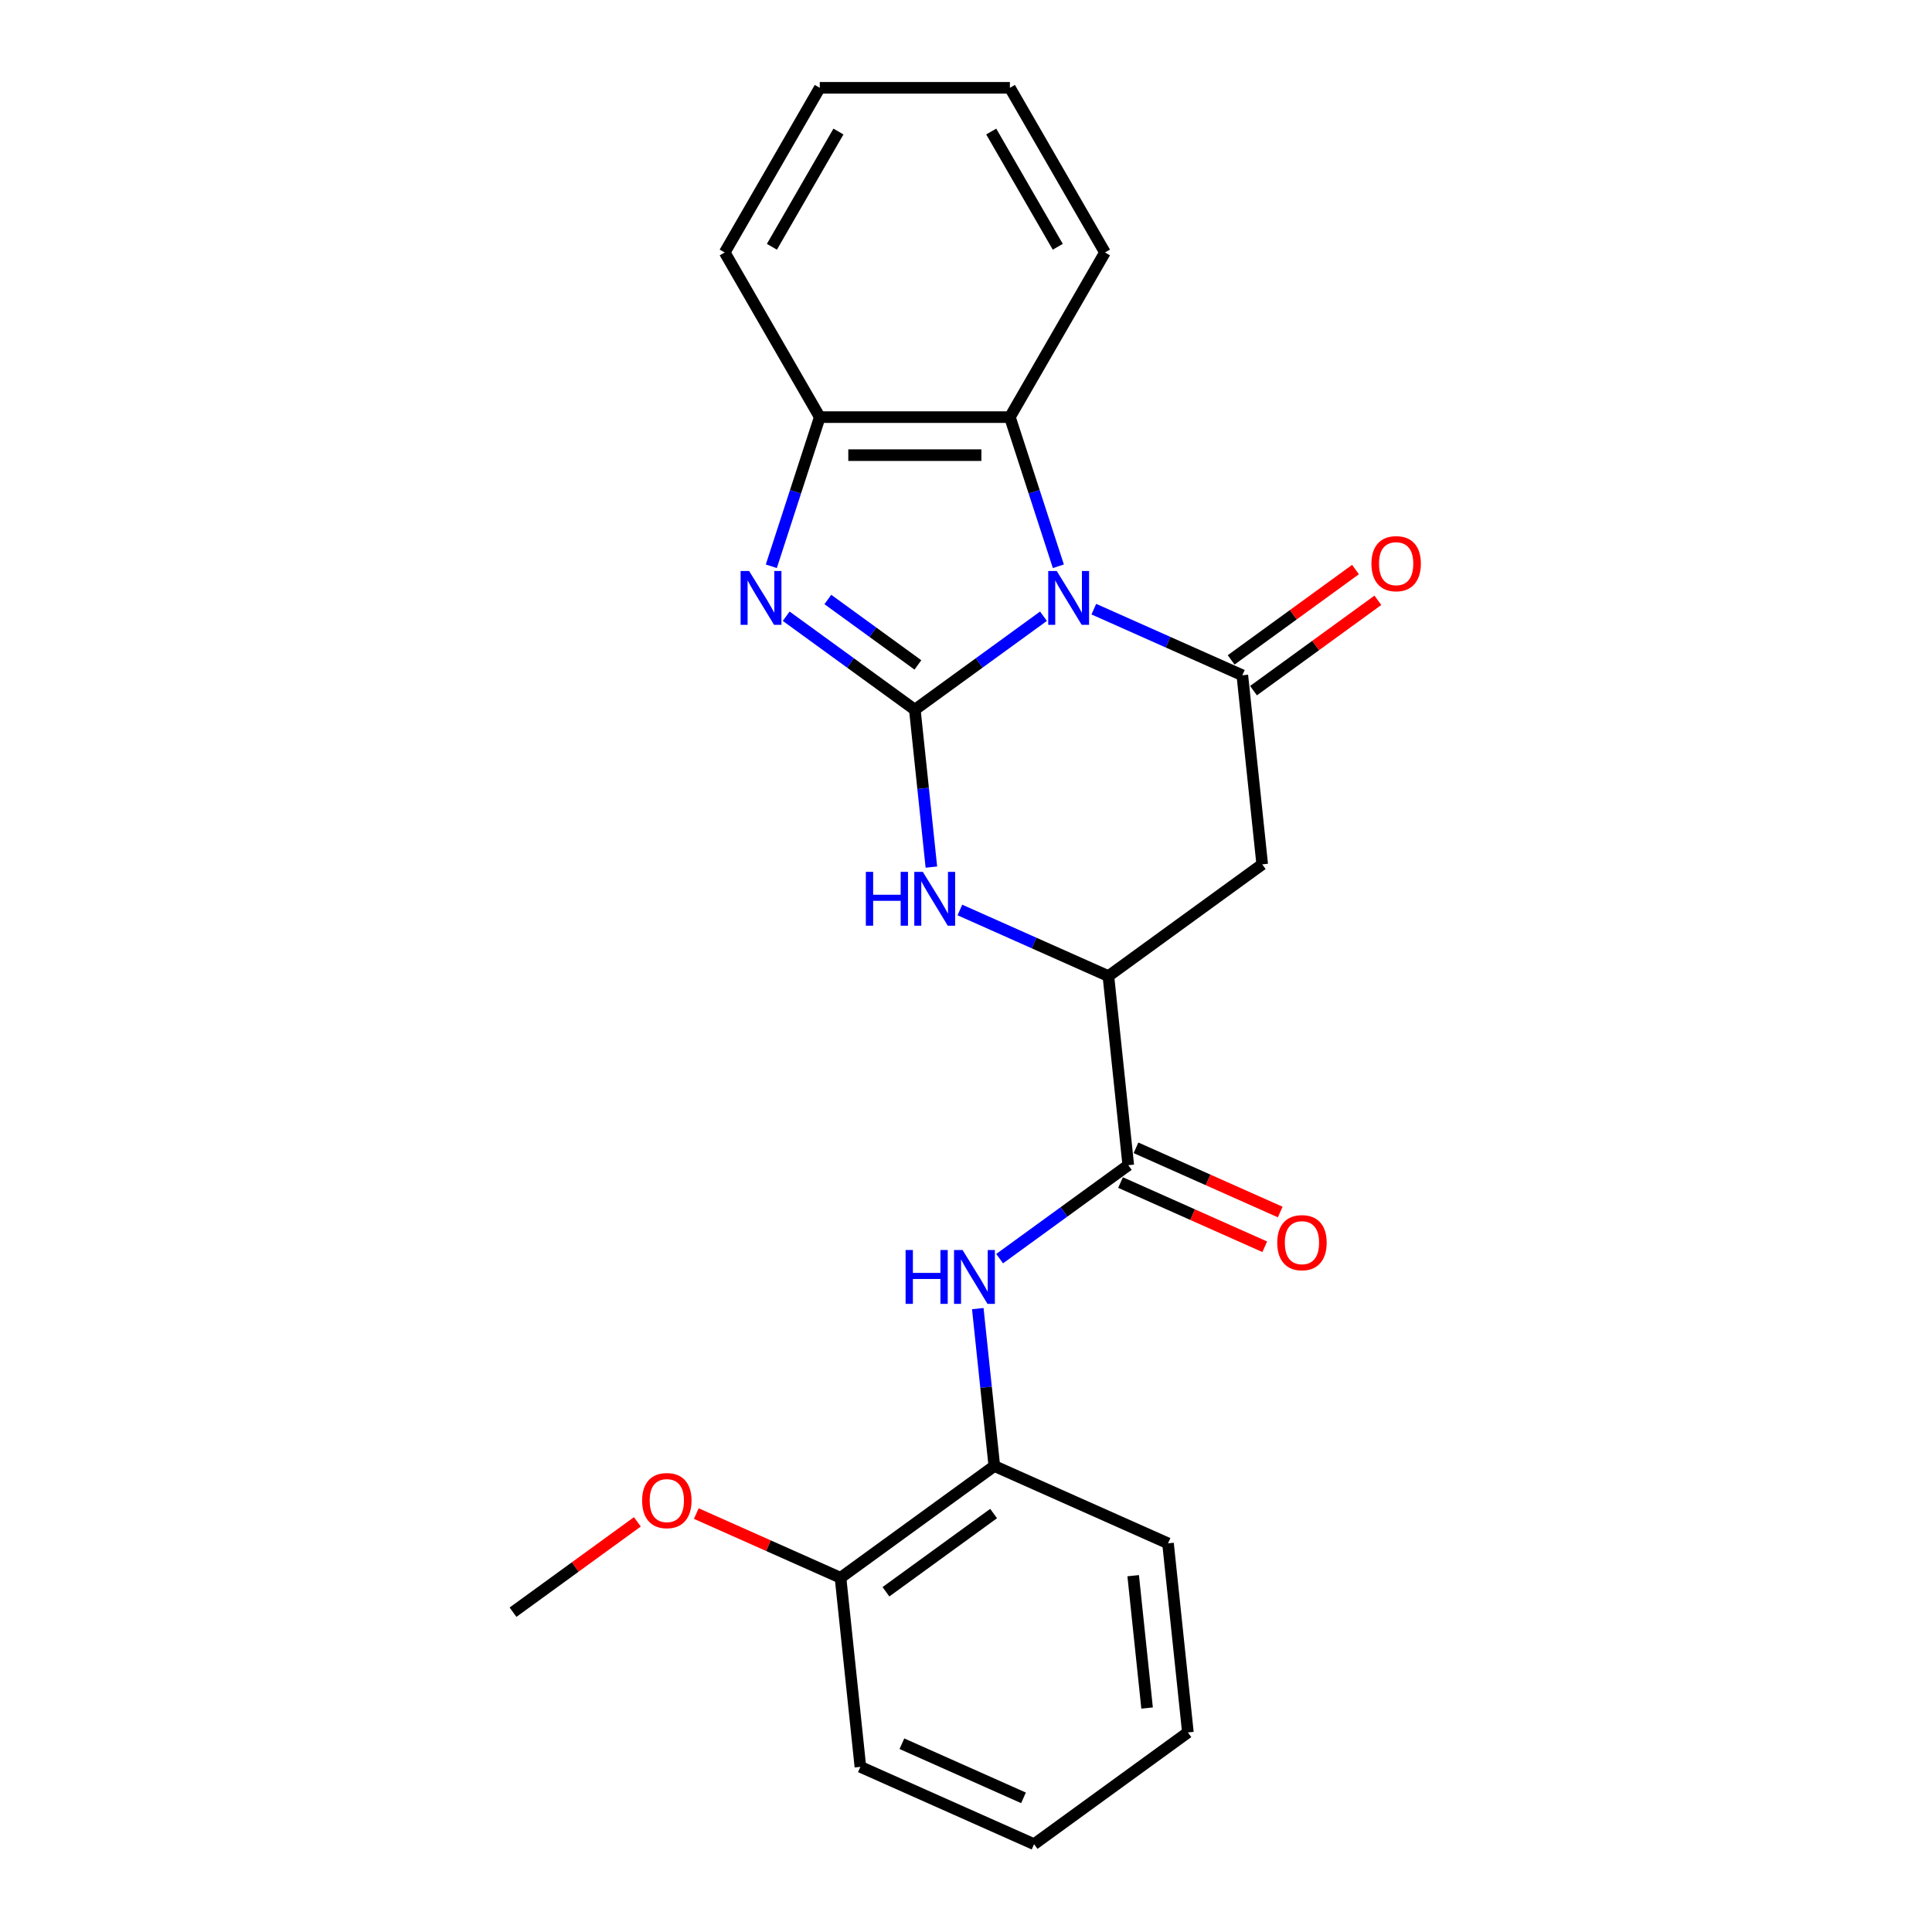 <?xml version='1.0' encoding='iso-8859-1'?>
<svg version='1.1' baseProfile='full'
              xmlns='http://www.w3.org/2000/svg'
                      xmlns:rdkit='http://www.rdkit.org/xml'
                      xmlns:xlink='http://www.w3.org/1999/xlink'
                  xml:space='preserve'
width='1000px' height='1000px' viewBox='0 0 1000 1000'>
<!-- END OF HEADER -->
<rect style='opacity:1.0;fill:#FFFFFF;stroke:none' width='1000' height='1000' x='0' y='0'> </rect>
<path class='bond-0' d='M 540.102,318.959 L 506.81,343.147' style='fill:none;fill-rule:evenodd;stroke:#0000FF;stroke-width:6px;stroke-linecap:butt;stroke-linejoin:miter;stroke-opacity:1' />
<path class='bond-0' d='M 506.81,343.147 L 473.518,367.335' style='fill:none;fill-rule:evenodd;stroke:#000000;stroke-width:6px;stroke-linecap:butt;stroke-linejoin:miter;stroke-opacity:1' />
<path class='bond-1' d='M 566.161,315.293 L 604.596,332.406' style='fill:none;fill-rule:evenodd;stroke:#0000FF;stroke-width:6px;stroke-linecap:butt;stroke-linejoin:miter;stroke-opacity:1' />
<path class='bond-1' d='M 604.596,332.406 L 643.031,349.518' style='fill:none;fill-rule:evenodd;stroke:#000000;stroke-width:6px;stroke-linecap:butt;stroke-linejoin:miter;stroke-opacity:1' />
<path class='bond-5' d='M 547.805,293.098 L 535.263,254.5' style='fill:none;fill-rule:evenodd;stroke:#0000FF;stroke-width:6px;stroke-linecap:butt;stroke-linejoin:miter;stroke-opacity:1' />
<path class='bond-5' d='M 535.263,254.5 L 522.722,215.901' style='fill:none;fill-rule:evenodd;stroke:#000000;stroke-width:6px;stroke-linecap:butt;stroke-linejoin:miter;stroke-opacity:1' />
<path class='bond-2' d='M 473.518,367.335 L 440.226,343.147' style='fill:none;fill-rule:evenodd;stroke:#000000;stroke-width:6px;stroke-linecap:butt;stroke-linejoin:miter;stroke-opacity:1' />
<path class='bond-2' d='M 440.226,343.147 L 406.934,318.959' style='fill:none;fill-rule:evenodd;stroke:#0000FF;stroke-width:6px;stroke-linecap:butt;stroke-linejoin:miter;stroke-opacity:1' />
<path class='bond-2' d='M 475.099,344.156 L 451.795,327.224' style='fill:none;fill-rule:evenodd;stroke:#000000;stroke-width:6px;stroke-linecap:butt;stroke-linejoin:miter;stroke-opacity:1' />
<path class='bond-2' d='M 451.795,327.224 L 428.49,310.292' style='fill:none;fill-rule:evenodd;stroke:#0000FF;stroke-width:6px;stroke-linecap:butt;stroke-linejoin:miter;stroke-opacity:1' />
<path class='bond-3' d='M 473.518,367.335 L 477.8,408.072' style='fill:none;fill-rule:evenodd;stroke:#000000;stroke-width:6px;stroke-linecap:butt;stroke-linejoin:miter;stroke-opacity:1' />
<path class='bond-3' d='M 477.8,408.072 L 482.081,448.809' style='fill:none;fill-rule:evenodd;stroke:#0000FF;stroke-width:6px;stroke-linecap:butt;stroke-linejoin:miter;stroke-opacity:1' />
<path class='bond-4' d='M 643.031,349.518 L 653.318,447.387' style='fill:none;fill-rule:evenodd;stroke:#000000;stroke-width:6px;stroke-linecap:butt;stroke-linejoin:miter;stroke-opacity:1' />
<path class='bond-11' d='M 648.815,357.48 L 680.996,334.1' style='fill:none;fill-rule:evenodd;stroke:#000000;stroke-width:6px;stroke-linecap:butt;stroke-linejoin:miter;stroke-opacity:1' />
<path class='bond-11' d='M 680.996,334.1 L 713.176,310.719' style='fill:none;fill-rule:evenodd;stroke:#FF0000;stroke-width:6px;stroke-linecap:butt;stroke-linejoin:miter;stroke-opacity:1' />
<path class='bond-11' d='M 637.247,341.557 L 669.427,318.177' style='fill:none;fill-rule:evenodd;stroke:#000000;stroke-width:6px;stroke-linecap:butt;stroke-linejoin:miter;stroke-opacity:1' />
<path class='bond-11' d='M 669.427,318.177 L 701.607,294.797' style='fill:none;fill-rule:evenodd;stroke:#FF0000;stroke-width:6px;stroke-linecap:butt;stroke-linejoin:miter;stroke-opacity:1' />
<path class='bond-24' d='M 399.232,293.098 L 411.773,254.5' style='fill:none;fill-rule:evenodd;stroke:#0000FF;stroke-width:6px;stroke-linecap:butt;stroke-linejoin:miter;stroke-opacity:1' />
<path class='bond-24' d='M 411.773,254.5 L 424.314,215.901' style='fill:none;fill-rule:evenodd;stroke:#000000;stroke-width:6px;stroke-linecap:butt;stroke-linejoin:miter;stroke-opacity:1' />
<path class='bond-25' d='M 496.834,471.004 L 535.269,488.117' style='fill:none;fill-rule:evenodd;stroke:#0000FF;stroke-width:6px;stroke-linecap:butt;stroke-linejoin:miter;stroke-opacity:1' />
<path class='bond-25' d='M 535.269,488.117 L 573.704,505.229' style='fill:none;fill-rule:evenodd;stroke:#000000;stroke-width:6px;stroke-linecap:butt;stroke-linejoin:miter;stroke-opacity:1' />
<path class='bond-6' d='M 653.318,447.387 L 573.704,505.229' style='fill:none;fill-rule:evenodd;stroke:#000000;stroke-width:6px;stroke-linecap:butt;stroke-linejoin:miter;stroke-opacity:1' />
<path class='bond-8' d='M 522.722,215.901 L 424.314,215.901' style='fill:none;fill-rule:evenodd;stroke:#000000;stroke-width:6px;stroke-linecap:butt;stroke-linejoin:miter;stroke-opacity:1' />
<path class='bond-8' d='M 507.961,235.583 L 439.076,235.583' style='fill:none;fill-rule:evenodd;stroke:#000000;stroke-width:6px;stroke-linecap:butt;stroke-linejoin:miter;stroke-opacity:1' />
<path class='bond-15' d='M 522.722,215.901 L 571.926,130.678' style='fill:none;fill-rule:evenodd;stroke:#000000;stroke-width:6px;stroke-linecap:butt;stroke-linejoin:miter;stroke-opacity:1' />
<path class='bond-7' d='M 573.704,505.229 L 583.991,603.098' style='fill:none;fill-rule:evenodd;stroke:#000000;stroke-width:6px;stroke-linecap:butt;stroke-linejoin:miter;stroke-opacity:1' />
<path class='bond-9' d='M 583.991,603.098 L 550.699,627.286' style='fill:none;fill-rule:evenodd;stroke:#000000;stroke-width:6px;stroke-linecap:butt;stroke-linejoin:miter;stroke-opacity:1' />
<path class='bond-9' d='M 550.699,627.286 L 517.406,651.474' style='fill:none;fill-rule:evenodd;stroke:#0000FF;stroke-width:6px;stroke-linecap:butt;stroke-linejoin:miter;stroke-opacity:1' />
<path class='bond-12' d='M 579.988,612.088 L 617.311,628.705' style='fill:none;fill-rule:evenodd;stroke:#000000;stroke-width:6px;stroke-linecap:butt;stroke-linejoin:miter;stroke-opacity:1' />
<path class='bond-12' d='M 617.311,628.705 L 654.635,645.322' style='fill:none;fill-rule:evenodd;stroke:#FF0000;stroke-width:6px;stroke-linecap:butt;stroke-linejoin:miter;stroke-opacity:1' />
<path class='bond-12' d='M 587.993,594.108 L 625.317,610.725' style='fill:none;fill-rule:evenodd;stroke:#000000;stroke-width:6px;stroke-linecap:butt;stroke-linejoin:miter;stroke-opacity:1' />
<path class='bond-12' d='M 625.317,610.725 L 662.64,627.343' style='fill:none;fill-rule:evenodd;stroke:#FF0000;stroke-width:6px;stroke-linecap:butt;stroke-linejoin:miter;stroke-opacity:1' />
<path class='bond-16' d='M 424.314,215.901 L 375.111,130.678' style='fill:none;fill-rule:evenodd;stroke:#000000;stroke-width:6px;stroke-linecap:butt;stroke-linejoin:miter;stroke-opacity:1' />
<path class='bond-10' d='M 506.1,677.335 L 510.382,718.072' style='fill:none;fill-rule:evenodd;stroke:#0000FF;stroke-width:6px;stroke-linecap:butt;stroke-linejoin:miter;stroke-opacity:1' />
<path class='bond-10' d='M 510.382,718.072 L 514.664,758.809' style='fill:none;fill-rule:evenodd;stroke:#000000;stroke-width:6px;stroke-linecap:butt;stroke-linejoin:miter;stroke-opacity:1' />
<path class='bond-13' d='M 514.664,758.809 L 435.05,816.651' style='fill:none;fill-rule:evenodd;stroke:#000000;stroke-width:6px;stroke-linecap:butt;stroke-linejoin:miter;stroke-opacity:1' />
<path class='bond-13' d='M 514.29,783.408 L 458.561,823.897' style='fill:none;fill-rule:evenodd;stroke:#000000;stroke-width:6px;stroke-linecap:butt;stroke-linejoin:miter;stroke-opacity:1' />
<path class='bond-17' d='M 514.664,758.809 L 604.563,798.835' style='fill:none;fill-rule:evenodd;stroke:#000000;stroke-width:6px;stroke-linecap:butt;stroke-linejoin:miter;stroke-opacity:1' />
<path class='bond-14' d='M 435.05,816.651 L 397.727,800.034' style='fill:none;fill-rule:evenodd;stroke:#000000;stroke-width:6px;stroke-linecap:butt;stroke-linejoin:miter;stroke-opacity:1' />
<path class='bond-14' d='M 397.727,800.034 L 360.404,783.416' style='fill:none;fill-rule:evenodd;stroke:#FF0000;stroke-width:6px;stroke-linecap:butt;stroke-linejoin:miter;stroke-opacity:1' />
<path class='bond-18' d='M 435.05,816.651 L 445.337,914.52' style='fill:none;fill-rule:evenodd;stroke:#000000;stroke-width:6px;stroke-linecap:butt;stroke-linejoin:miter;stroke-opacity:1' />
<path class='bond-19' d='M 329.897,787.707 L 297.717,811.087' style='fill:none;fill-rule:evenodd;stroke:#FF0000;stroke-width:6px;stroke-linecap:butt;stroke-linejoin:miter;stroke-opacity:1' />
<path class='bond-19' d='M 297.717,811.087 L 265.537,834.468' style='fill:none;fill-rule:evenodd;stroke:#000000;stroke-width:6px;stroke-linecap:butt;stroke-linejoin:miter;stroke-opacity:1' />
<path class='bond-20' d='M 571.926,130.678 L 522.722,45.455' style='fill:none;fill-rule:evenodd;stroke:#000000;stroke-width:6px;stroke-linecap:butt;stroke-linejoin:miter;stroke-opacity:1' />
<path class='bond-20' d='M 547.5,127.735 L 513.058,68.079' style='fill:none;fill-rule:evenodd;stroke:#000000;stroke-width:6px;stroke-linecap:butt;stroke-linejoin:miter;stroke-opacity:1' />
<path class='bond-26' d='M 375.111,130.678 L 424.314,45.455' style='fill:none;fill-rule:evenodd;stroke:#000000;stroke-width:6px;stroke-linecap:butt;stroke-linejoin:miter;stroke-opacity:1' />
<path class='bond-26' d='M 399.536,127.735 L 433.979,68.079' style='fill:none;fill-rule:evenodd;stroke:#000000;stroke-width:6px;stroke-linecap:butt;stroke-linejoin:miter;stroke-opacity:1' />
<path class='bond-22' d='M 604.563,798.835 L 614.85,896.703' style='fill:none;fill-rule:evenodd;stroke:#000000;stroke-width:6px;stroke-linecap:butt;stroke-linejoin:miter;stroke-opacity:1' />
<path class='bond-22' d='M 586.533,815.572 L 593.733,884.08' style='fill:none;fill-rule:evenodd;stroke:#000000;stroke-width:6px;stroke-linecap:butt;stroke-linejoin:miter;stroke-opacity:1' />
<path class='bond-27' d='M 445.337,914.52 L 535.236,954.545' style='fill:none;fill-rule:evenodd;stroke:#000000;stroke-width:6px;stroke-linecap:butt;stroke-linejoin:miter;stroke-opacity:1' />
<path class='bond-27' d='M 466.827,902.543 L 529.757,930.562' style='fill:none;fill-rule:evenodd;stroke:#000000;stroke-width:6px;stroke-linecap:butt;stroke-linejoin:miter;stroke-opacity:1' />
<path class='bond-21' d='M 522.722,45.455 L 424.314,45.455' style='fill:none;fill-rule:evenodd;stroke:#000000;stroke-width:6px;stroke-linecap:butt;stroke-linejoin:miter;stroke-opacity:1' />
<path class='bond-23' d='M 614.85,896.703 L 535.236,954.545' style='fill:none;fill-rule:evenodd;stroke:#000000;stroke-width:6px;stroke-linecap:butt;stroke-linejoin:miter;stroke-opacity:1' />
<path  class='atom-0' d='M 546.971 295.558
L 556.103 310.319
Q 557.009 311.776, 558.465 314.413
Q 559.922 317.05, 560 317.208
L 560 295.558
L 563.7 295.558
L 563.7 323.427
L 559.882 323.427
L 550.081 307.288
Q 548.939 305.399, 547.719 303.234
Q 546.538 301.069, 546.184 300.4
L 546.184 323.427
L 542.563 323.427
L 542.563 295.558
L 546.971 295.558
' fill='#0000FF'/>
<path  class='atom-3' d='M 387.744 295.558
L 396.877 310.319
Q 397.782 311.776, 399.238 314.413
Q 400.695 317.05, 400.774 317.208
L 400.774 295.558
L 404.474 295.558
L 404.474 323.427
L 400.656 323.427
L 390.854 307.288
Q 389.713 305.399, 388.492 303.234
Q 387.311 301.069, 386.957 300.4
L 386.957 323.427
L 383.336 323.427
L 383.336 295.558
L 387.744 295.558
' fill='#0000FF'/>
<path  class='atom-4' d='M 448.161 451.269
L 451.94 451.269
L 451.94 463.117
L 466.19 463.117
L 466.19 451.269
L 469.968 451.269
L 469.968 479.138
L 466.19 479.138
L 466.19 466.266
L 451.94 466.266
L 451.94 479.138
L 448.161 479.138
L 448.161 451.269
' fill='#0000FF'/>
<path  class='atom-4' d='M 477.644 451.269
L 486.776 466.03
Q 487.682 467.486, 489.138 470.124
Q 490.595 472.761, 490.673 472.918
L 490.673 451.269
L 494.373 451.269
L 494.373 479.138
L 490.555 479.138
L 480.754 462.999
Q 479.612 461.11, 478.392 458.945
Q 477.211 456.78, 476.857 456.11
L 476.857 479.138
L 473.236 479.138
L 473.236 451.269
L 477.644 451.269
' fill='#0000FF'/>
<path  class='atom-10' d='M 468.734 647.006
L 472.513 647.006
L 472.513 658.854
L 486.762 658.854
L 486.762 647.006
L 490.541 647.006
L 490.541 674.875
L 486.762 674.875
L 486.762 662.003
L 472.513 662.003
L 472.513 674.875
L 468.734 674.875
L 468.734 647.006
' fill='#0000FF'/>
<path  class='atom-10' d='M 498.217 647.006
L 507.349 661.767
Q 508.255 663.223, 509.711 665.861
Q 511.167 668.498, 511.246 668.655
L 511.246 647.006
L 514.946 647.006
L 514.946 674.875
L 511.128 674.875
L 501.327 658.736
Q 500.185 656.846, 498.965 654.681
Q 497.784 652.517, 497.43 651.847
L 497.43 674.875
L 493.808 674.875
L 493.808 647.006
L 498.217 647.006
' fill='#0000FF'/>
<path  class='atom-12' d='M 709.852 291.755
Q 709.852 285.063, 713.158 281.323
Q 716.465 277.584, 722.645 277.584
Q 728.825 277.584, 732.131 281.323
Q 735.438 285.063, 735.438 291.755
Q 735.438 298.525, 732.092 302.383
Q 728.746 306.201, 722.645 306.201
Q 716.504 306.201, 713.158 302.383
Q 709.852 298.564, 709.852 291.755
M 722.645 303.052
Q 726.896 303.052, 729.179 300.218
Q 731.501 297.344, 731.501 291.755
Q 731.501 286.283, 729.179 283.528
Q 726.896 280.733, 722.645 280.733
Q 718.393 280.733, 716.071 283.488
Q 713.788 286.244, 713.788 291.755
Q 713.788 297.384, 716.071 300.218
Q 718.393 303.052, 722.645 303.052
' fill='#FF0000'/>
<path  class='atom-13' d='M 661.097 643.202
Q 661.097 636.511, 664.404 632.771
Q 667.71 629.032, 673.89 629.032
Q 680.07 629.032, 683.377 632.771
Q 686.683 636.511, 686.683 643.202
Q 686.683 649.973, 683.337 653.83
Q 679.992 657.649, 673.89 657.649
Q 667.75 657.649, 664.404 653.83
Q 661.097 650.012, 661.097 643.202
M 673.89 654.5
Q 678.142 654.5, 680.425 651.665
Q 682.747 648.792, 682.747 643.202
Q 682.747 637.731, 680.425 634.976
Q 678.142 632.181, 673.89 632.181
Q 669.639 632.181, 667.317 634.936
Q 665.034 637.692, 665.034 643.202
Q 665.034 648.831, 667.317 651.665
Q 669.639 654.5, 673.89 654.5
' fill='#FF0000'/>
<path  class='atom-15' d='M 332.358 776.704
Q 332.358 770.012, 335.664 766.273
Q 338.971 762.533, 345.151 762.533
Q 351.331 762.533, 354.637 766.273
Q 357.944 770.012, 357.944 776.704
Q 357.944 783.474, 354.598 787.332
Q 351.252 791.15, 345.151 791.15
Q 339.01 791.15, 335.664 787.332
Q 332.358 783.514, 332.358 776.704
M 345.151 788.001
Q 349.402 788.001, 351.685 785.167
Q 354.007 782.293, 354.007 776.704
Q 354.007 771.232, 351.685 768.477
Q 349.402 765.682, 345.151 765.682
Q 340.899 765.682, 338.577 768.438
Q 336.294 771.193, 336.294 776.704
Q 336.294 782.333, 338.577 785.167
Q 340.899 788.001, 345.151 788.001
' fill='#FF0000'/>
</svg>
